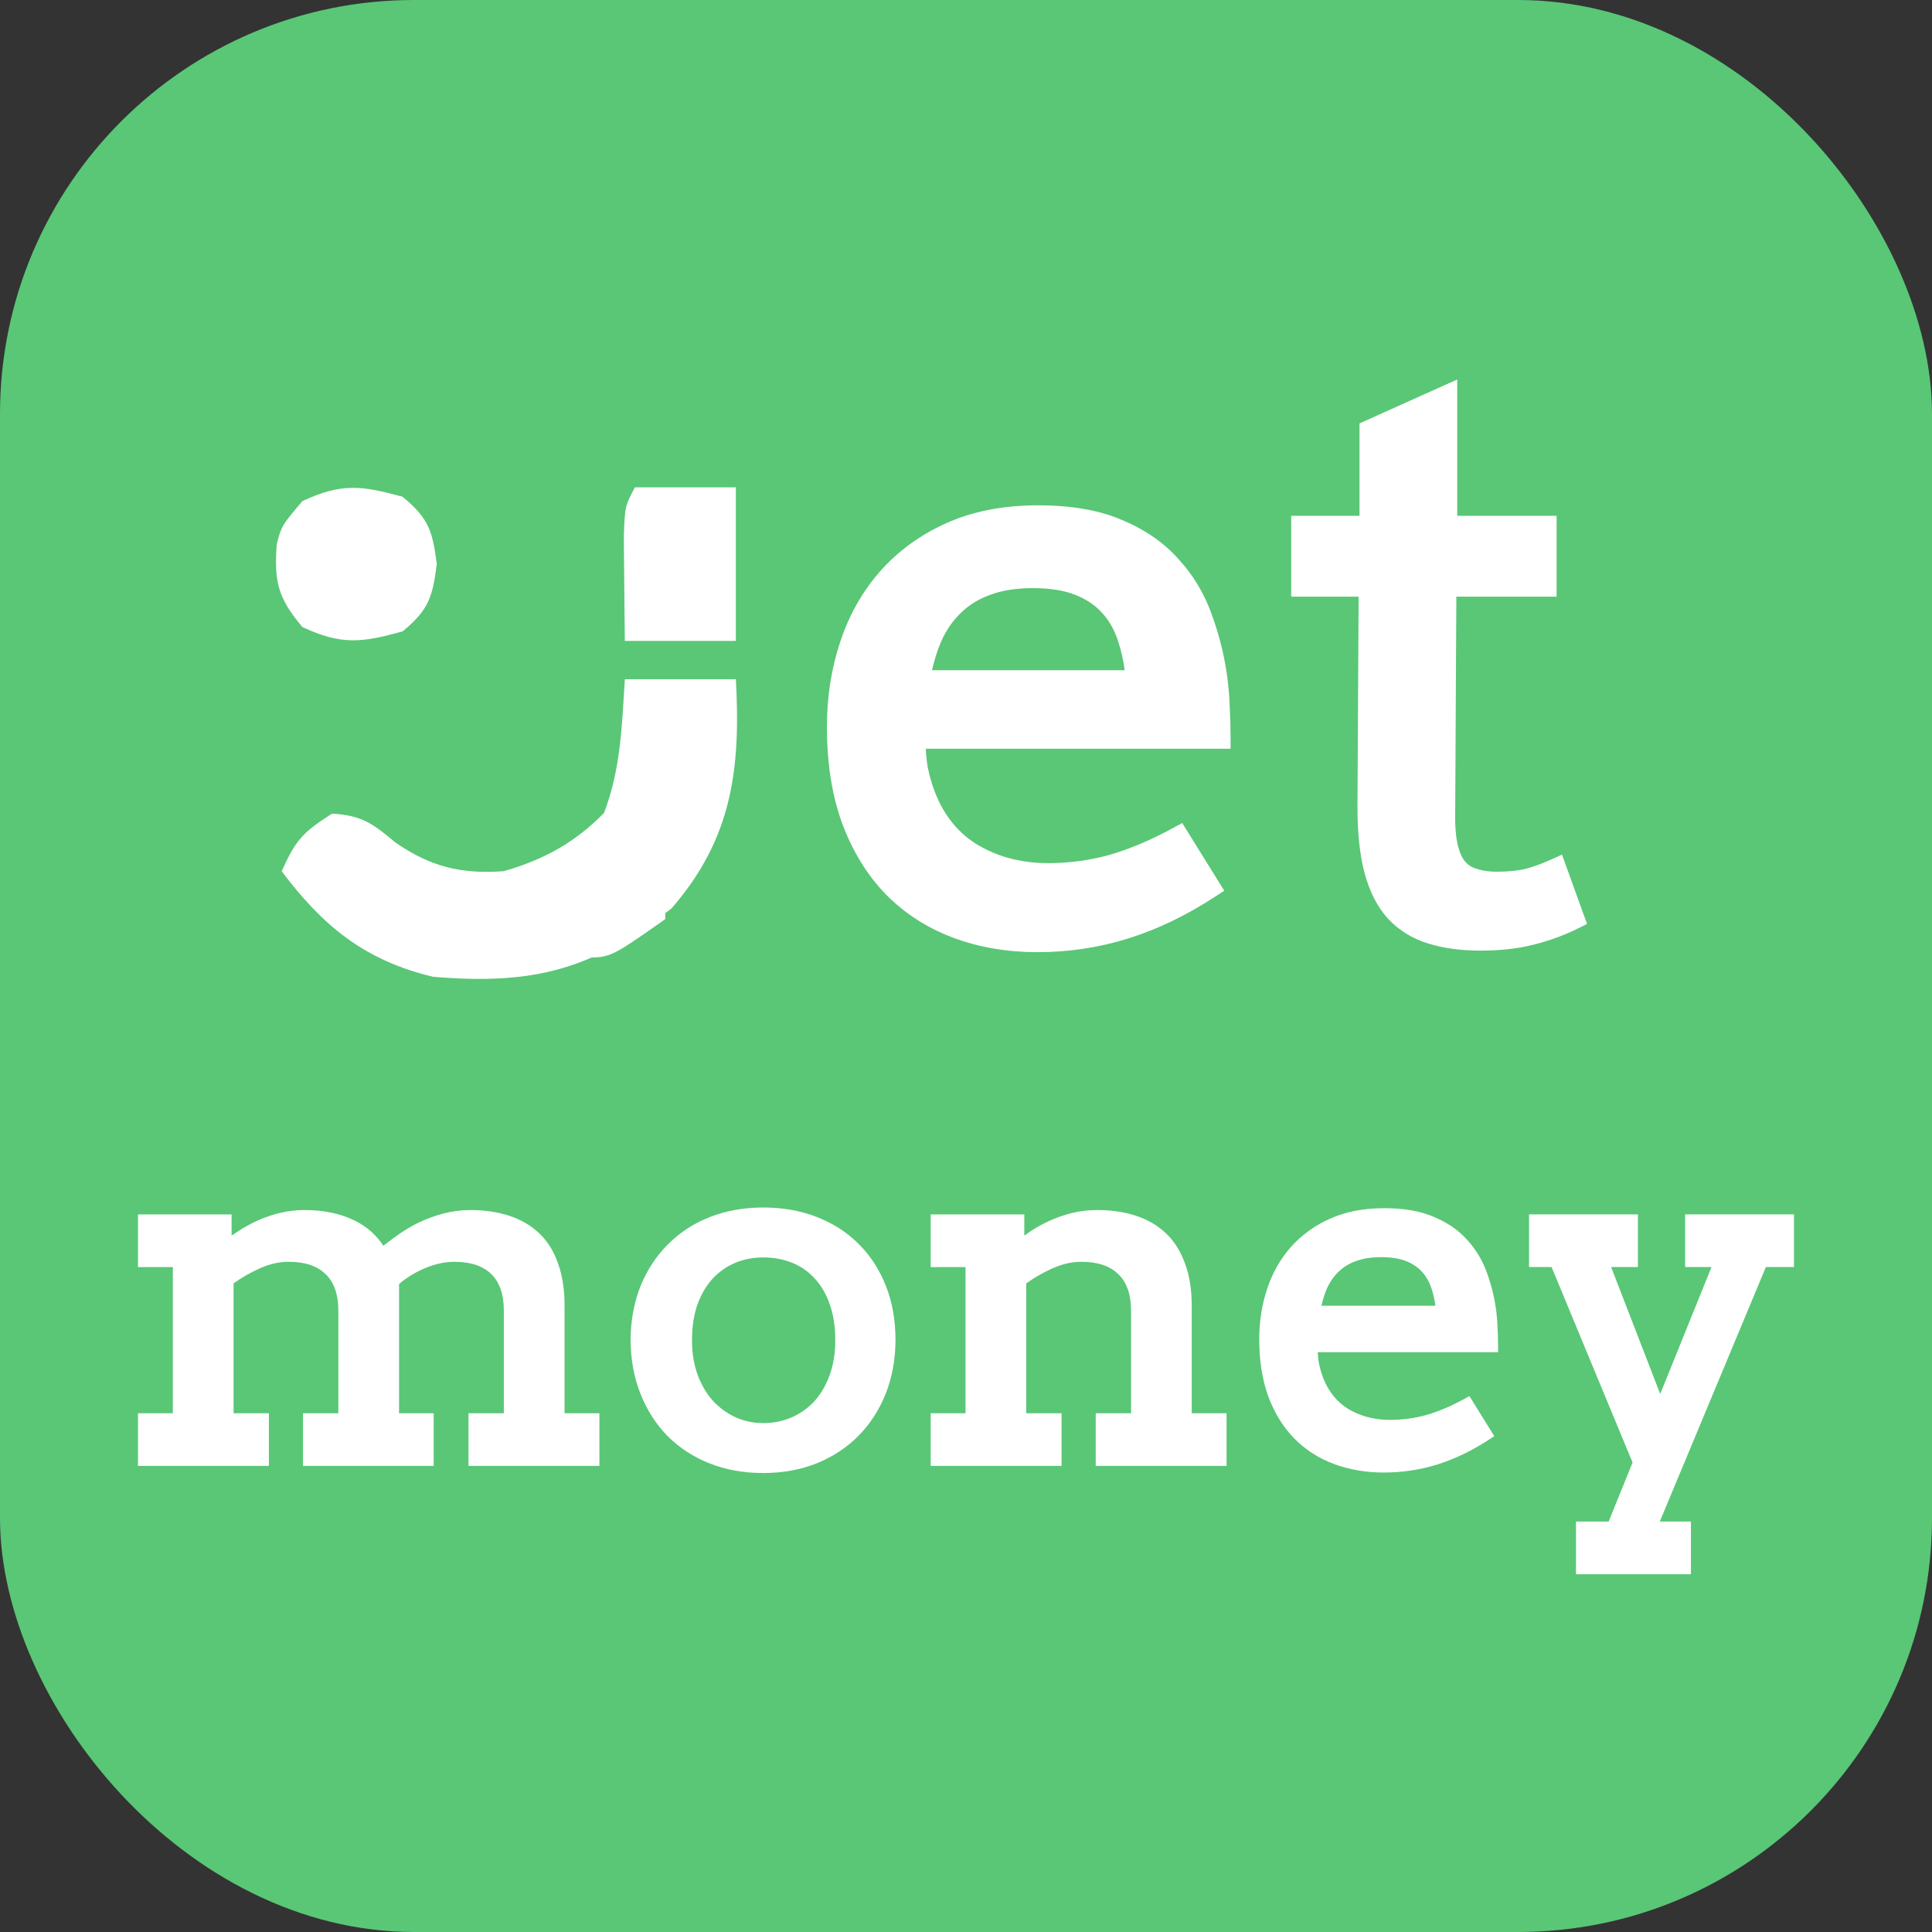 <svg width="56" height="56" viewBox="0 0 56 56" fill="none" xmlns="http://www.w3.org/2000/svg">
<rect x="0" y="0" width="56" height="56" fill="#333333" stroke="none"/>
<rect width="56" height="56" rx="12" fill="#59C776"/>
<path d="M41.901 15.272H44.782V16.974H41.877L41.842 23.716C41.842 24.174 41.897 24.547 42.008 24.832C42.118 25.118 42.296 25.317 42.541 25.43C42.786 25.535 43.063 25.588 43.371 25.588C43.703 25.588 43.996 25.561 44.248 25.509C44.502 25.448 44.778 25.351 45.078 25.215L45.588 26.625C45.209 26.813 44.81 26.959 44.391 27.064C43.972 27.177 43.478 27.234 42.909 27.234C42.371 27.234 41.901 27.17 41.498 27.042C41.103 26.922 40.767 26.715 40.49 26.422C40.222 26.129 40.02 25.738 39.886 25.249C39.751 24.753 39.684 24.137 39.684 23.4L39.72 16.974H37.764V15.272H39.743V12.476L41.901 11.506V15.272Z" fill="white"/>
<path d="M26.487 21.382C26.487 21.713 26.511 22.017 26.559 22.296C26.614 22.566 26.689 22.825 26.784 23.073C27.076 23.825 27.543 24.392 28.183 24.776C28.831 25.152 29.562 25.34 30.376 25.34C31.016 25.34 31.637 25.257 32.237 25.091C32.846 24.919 33.482 24.652 34.146 24.291L35.035 25.723C34.229 26.249 33.419 26.64 32.605 26.895C31.791 27.151 30.945 27.279 30.068 27.279C29.238 27.279 28.467 27.147 27.756 26.884C27.052 26.621 26.444 26.23 25.93 25.712C25.424 25.193 25.025 24.547 24.733 23.772C24.448 22.998 24.306 22.096 24.306 21.067C24.306 20.232 24.428 19.447 24.674 18.71C24.919 17.966 25.282 17.32 25.764 16.771C26.254 16.215 26.859 15.775 27.578 15.452C28.297 15.129 29.135 14.967 30.091 14.967C31.016 14.967 31.787 15.103 32.403 15.373C33.028 15.636 33.534 15.989 33.921 16.433C34.316 16.869 34.612 17.369 34.81 17.932C35.016 18.496 35.158 19.071 35.237 19.657C35.276 19.943 35.3 20.232 35.308 20.526C35.324 20.819 35.332 21.104 35.332 21.382H26.487ZM29.937 16.726C29.424 16.726 28.973 16.797 28.586 16.94C28.206 17.076 27.882 17.275 27.614 17.538C27.345 17.793 27.128 18.109 26.962 18.485C26.804 18.861 26.685 19.282 26.606 19.747H32.972C32.941 19.312 32.866 18.91 32.747 18.541C32.637 18.173 32.463 17.854 32.226 17.583C31.988 17.312 31.684 17.102 31.313 16.951C30.941 16.801 30.483 16.726 29.937 16.726Z" fill="white"/>
<path d="M42.238 14.951H45.119V17.295H42.213L42.179 23.718C42.179 24.155 42.232 24.485 42.324 24.721C42.409 24.941 42.532 25.067 42.682 25.138C42.877 25.221 43.105 25.267 43.371 25.267C43.681 25.267 43.946 25.242 44.168 25.197C44.394 25.143 44.649 25.054 44.934 24.925L45.275 24.772L45.907 26.52L46.002 26.781L45.744 26.909C45.344 27.107 44.923 27.262 44.482 27.373L44.482 27.373C44.026 27.496 43.5 27.554 42.909 27.554C42.346 27.554 41.84 27.487 41.395 27.347C40.943 27.209 40.556 26.972 40.239 26.636L40.236 26.632C39.925 26.293 39.703 25.853 39.56 25.331L39.559 25.329C39.415 24.799 39.347 24.153 39.347 23.4V23.398L39.38 17.295H37.426V14.951H39.406V12.273L39.599 12.186L42.238 11V14.951ZM40.081 12.679V15.592H38.101V16.653H40.059L40.021 23.402C40.021 24.122 40.087 24.708 40.212 25.169C40.337 25.621 40.517 25.962 40.741 26.208C40.978 26.458 41.263 26.633 41.601 26.736L41.605 26.738C41.966 26.852 42.398 26.913 42.909 26.913C43.456 26.913 43.918 26.858 44.299 26.756L44.304 26.755C44.605 26.679 44.894 26.581 45.172 26.461L44.878 25.647C44.688 25.719 44.506 25.778 44.33 25.82L44.326 25.821L44.32 25.822C44.038 25.881 43.721 25.908 43.371 25.908C43.022 25.908 42.697 25.849 42.402 25.722L42.394 25.718C42.057 25.563 41.827 25.292 41.692 24.943C41.562 24.609 41.505 24.195 41.505 23.716V23.714L41.542 16.653H44.445V15.592H41.564V12.012L40.081 12.679Z" fill="white"/>
<path d="M30.091 14.647C31.048 14.647 31.871 14.786 32.545 15.082C33.207 15.361 33.753 15.741 34.176 16.224L34.331 16.402C34.678 16.826 34.944 17.302 35.129 17.827L35.205 18.047C35.377 18.561 35.5 19.083 35.572 19.615L35.599 19.839C35.623 20.06 35.638 20.284 35.645 20.509L35.663 20.951C35.667 21.097 35.669 21.241 35.669 21.382V21.703H26.834C26.844 21.892 26.862 22.069 26.89 22.234L26.932 22.423C26.978 22.609 27.034 22.789 27.1 22.962C27.369 23.654 27.79 24.161 28.359 24.502L28.584 24.622C29.119 24.885 29.714 25.019 30.376 25.019C30.984 25.019 31.572 24.94 32.141 24.784C32.72 24.619 33.333 24.363 33.979 24.012L34.267 23.856L35.486 25.818L35.226 25.987C34.398 26.528 33.559 26.933 32.71 27.2C31.861 27.466 30.98 27.599 30.068 27.599C29.2 27.599 28.387 27.462 27.634 27.183L27.633 27.182C26.884 26.902 26.233 26.485 25.684 25.931L25.683 25.93C25.142 25.375 24.721 24.689 24.415 23.881L24.415 23.878C24.115 23.063 23.969 22.123 23.969 21.067C23.969 20.203 24.095 19.384 24.351 18.614C24.608 17.834 24.993 17.149 25.506 16.565C26.029 15.972 26.673 15.504 27.434 15.162C28.206 14.815 29.095 14.647 30.091 14.647ZM29.937 16.405C30.513 16.405 31.019 16.485 31.444 16.657C31.86 16.825 32.21 17.064 32.484 17.377C32.753 17.684 32.947 18.042 33.069 18.447C33.196 18.842 33.276 19.268 33.309 19.726L33.334 20.068H26.21L26.273 19.696C26.356 19.211 26.48 18.767 26.649 18.366L26.651 18.361C26.831 17.951 27.072 17.599 27.375 17.311C27.642 17.051 27.955 16.848 28.311 16.7L28.467 16.64C28.901 16.481 29.393 16.405 29.937 16.405ZM29.937 17.047C29.456 17.047 29.048 17.113 28.708 17.239L28.704 17.24C28.369 17.36 28.088 17.534 27.855 17.761L27.852 17.765C27.618 17.987 27.424 18.267 27.273 18.609C27.168 18.858 27.083 19.13 27.014 19.427H32.6C32.562 19.144 32.504 18.881 32.425 18.635L32.423 18.63C32.324 18.3 32.171 18.022 31.967 17.788C31.767 17.56 31.508 17.379 31.181 17.247C30.863 17.118 30.452 17.047 29.937 17.047ZM24.643 21.067C24.643 22.068 24.782 22.932 25.05 23.664L25.16 23.935C25.425 24.553 25.765 25.07 26.175 25.492C26.654 25.975 27.221 26.34 27.878 26.585C28.547 26.833 29.276 26.958 30.068 26.958C30.91 26.958 31.72 26.836 32.5 26.591C33.193 26.373 33.886 26.052 34.582 25.624L34.022 24.721C33.443 25.016 32.881 25.244 32.334 25.399L32.331 25.4C31.699 25.574 31.047 25.66 30.376 25.66C29.505 25.66 28.712 25.458 28.007 25.049L28.003 25.047C27.293 24.622 26.783 23.995 26.468 23.185L26.467 23.183C26.366 22.919 26.286 22.643 26.227 22.357L26.226 22.347C26.175 22.049 26.15 21.727 26.15 21.382V21.062H34.99C34.986 20.891 34.981 20.718 34.971 20.542L34.971 20.534C34.963 20.252 34.94 19.974 34.902 19.699V19.698C34.826 19.134 34.689 18.581 34.491 18.038L34.49 18.034C34.306 17.509 34.031 17.045 33.665 16.642L33.661 16.638C33.311 16.237 32.85 15.912 32.267 15.666L32.262 15.664C31.703 15.419 30.984 15.288 30.091 15.288C29.175 15.288 28.388 15.443 27.722 15.742C27.046 16.046 26.48 16.458 26.023 16.977C25.572 17.49 25.229 18.099 24.996 18.806L24.995 18.807C24.761 19.51 24.643 20.262 24.643 21.067Z" fill="white"/>
<path d="M18.112 19.688C19.174 19.688 20.236 19.688 21.33 19.688C21.469 22.263 21.237 24.291 19.465 26.33C17.16 28.105 15.488 28.556 12.553 28.313C10.548 27.833 9.35 26.827 8.164 25.252C8.565 24.373 8.746 24.141 9.627 23.583C10.486 23.637 10.806 23.868 11.456 24.417C12.473 25.121 13.363 25.343 14.601 25.252C15.781 24.912 16.664 24.42 17.508 23.565C17.994 22.29 18.026 21.04 18.112 19.688Z" fill="white"/>
<path d="M11.674 14.403C12.435 15.033 12.536 15.398 12.661 16.35C12.536 17.302 12.435 17.668 11.674 18.298C10.481 18.634 9.893 18.7 8.766 18.176C8.043 17.322 7.944 16.843 8.022 15.769C8.163 15.237 8.163 15.237 8.766 14.524C9.893 14 10.481 14.067 11.674 14.403Z" fill="white"/>
<path d="M18.403 14.125C19.369 14.125 20.334 14.125 21.329 14.125C21.329 15.594 21.329 17.063 21.329 18.577C20.267 18.577 19.205 18.577 18.111 18.577C18.103 17.939 18.097 17.302 18.092 16.664C18.089 16.309 18.085 15.954 18.082 15.588C18.111 14.681 18.111 14.681 18.403 14.125Z" fill="white"/>
<path d="M19.281 14.957C19.668 14.957 20.054 14.957 20.452 14.957C20.452 15.875 20.452 16.793 20.452 17.739C20.065 17.739 19.679 17.739 19.281 17.739C19.281 16.821 19.281 15.903 19.281 14.957Z" fill="white"/>
<path d="M17.819 26.086C18.302 26.086 18.785 26.086 19.282 26.086C19.282 26.27 19.282 26.453 19.282 26.642C17.699 27.755 17.699 27.755 16.941 27.755C17.234 27.199 17.527 26.642 17.819 26.086Z" fill="white"/>
<path d="M10.721 14.194C11.034 14.263 11.348 14.332 11.671 14.403C10.97 15.07 10.696 15.055 9.733 15.133C9.494 15.154 9.255 15.175 9.009 15.196C8.825 15.21 8.642 15.223 8.453 15.237C9.213 14.283 9.424 14.112 10.721 14.194Z" fill="white"/>
<path d="M11.089 24.418C11.668 24.693 11.668 24.693 12.259 24.974C12.259 25.342 12.259 25.709 12.259 26.087C11.969 26.179 11.68 26.271 11.381 26.366C11.089 26.087 11.089 26.087 11.07 25.235C11.076 24.966 11.082 24.696 11.089 24.418Z" fill="white"/>
<path d="M44.52 35.391H47.276V36.538H46.413L48.117 40.946L49.899 36.538H49.043V35.391H51.8V36.538H51.049L47.816 44.294H48.812V45.442H45.88V44.294H46.764L47.535 42.394L45.109 36.538H44.52V35.391Z" fill="white"/>
<path d="M37.99 39.006C37.99 39.202 38.004 39.382 38.032 39.546C38.065 39.706 38.109 39.86 38.165 40.006C38.338 40.451 38.614 40.787 38.993 41.013C39.376 41.236 39.809 41.347 40.29 41.347C40.669 41.347 41.036 41.298 41.391 41.2C41.751 41.098 42.128 40.94 42.52 40.727L43.046 41.574C42.569 41.885 42.09 42.116 41.609 42.267C41.127 42.419 40.627 42.494 40.108 42.494C39.617 42.494 39.161 42.416 38.74 42.261C38.324 42.105 37.964 41.874 37.66 41.567C37.361 41.26 37.125 40.878 36.952 40.42C36.783 39.962 36.699 39.428 36.699 38.819C36.699 38.326 36.772 37.861 36.917 37.425C37.062 36.985 37.277 36.603 37.562 36.278C37.852 35.949 38.209 35.689 38.635 35.498C39.06 35.306 39.556 35.211 40.122 35.211C40.669 35.211 41.125 35.291 41.489 35.451C41.859 35.607 42.158 35.816 42.387 36.078C42.621 36.336 42.796 36.632 42.913 36.965C43.035 37.298 43.119 37.639 43.166 37.986C43.189 38.154 43.203 38.326 43.208 38.499C43.217 38.672 43.222 38.841 43.222 39.006H37.99ZM40.031 36.251C39.727 36.251 39.46 36.294 39.231 36.378C39.007 36.458 38.815 36.576 38.656 36.732C38.497 36.883 38.368 37.069 38.27 37.292C38.177 37.514 38.107 37.763 38.06 38.039H41.826C41.807 37.781 41.763 37.543 41.693 37.325C41.627 37.107 41.525 36.918 41.384 36.758C41.244 36.598 41.064 36.474 40.844 36.385C40.624 36.296 40.353 36.251 40.031 36.251Z" fill="white"/>
<path d="M31.959 41.151H32.983V37.996C32.983 37.467 32.84 37.067 32.555 36.796C32.275 36.52 31.87 36.382 31.342 36.382C31.038 36.382 30.732 36.451 30.423 36.589C30.114 36.727 29.822 36.898 29.546 37.102V41.151H30.57V42.298H27.176V41.151H28.186V36.536H27.176V35.388H29.49V36.202H29.504C29.659 36.073 29.822 35.951 29.995 35.835C30.173 35.72 30.358 35.62 30.549 35.535C30.741 35.451 30.94 35.384 31.145 35.335C31.356 35.286 31.576 35.262 31.805 35.262C32.193 35.262 32.543 35.313 32.857 35.415C33.17 35.517 33.437 35.673 33.656 35.882C33.876 36.091 34.044 36.36 34.161 36.689C34.283 37.014 34.344 37.398 34.344 37.843V41.151H35.353V42.298H31.959V41.151Z" fill="white"/>
<path d="M18.48 38.844C18.485 38.297 18.576 37.8 18.754 37.35C18.936 36.901 19.189 36.517 19.512 36.197C19.834 35.872 20.218 35.623 20.662 35.45C21.106 35.276 21.595 35.19 22.128 35.19C22.665 35.19 23.156 35.276 23.6 35.45C24.049 35.623 24.433 35.87 24.75 36.19C25.069 36.506 25.316 36.888 25.494 37.337C25.672 37.786 25.761 38.284 25.761 38.831C25.761 39.369 25.672 39.865 25.494 40.318C25.316 40.767 25.069 41.154 24.75 41.479C24.433 41.803 24.049 42.057 23.6 42.239C23.156 42.417 22.665 42.506 22.128 42.506C21.58 42.506 21.085 42.417 20.641 42.239C20.196 42.061 19.815 41.812 19.497 41.492C19.18 41.168 18.932 40.781 18.754 40.332C18.576 39.883 18.485 39.387 18.48 38.844ZM19.862 38.844C19.862 39.24 19.921 39.598 20.038 39.918C20.159 40.238 20.323 40.512 20.528 40.739C20.739 40.961 20.98 41.134 21.251 41.259C21.527 41.379 21.819 41.439 22.128 41.439C22.45 41.439 22.749 41.379 23.025 41.259C23.306 41.139 23.549 40.968 23.755 40.745C23.96 40.518 24.122 40.245 24.239 39.925C24.355 39.605 24.414 39.245 24.414 38.844C24.414 38.426 24.355 38.055 24.239 37.73C24.122 37.406 23.96 37.135 23.755 36.917C23.554 36.699 23.313 36.535 23.032 36.423C22.752 36.312 22.45 36.257 22.128 36.257C21.819 36.257 21.527 36.312 21.251 36.423C20.98 36.535 20.739 36.699 20.528 36.917C20.323 37.135 20.159 37.406 20.038 37.73C19.921 38.055 19.862 38.426 19.862 38.844Z" fill="white"/>
<path d="M4.199 35.388H6.514V36.196H6.528C6.687 36.066 6.853 35.947 7.026 35.835C7.203 35.72 7.388 35.62 7.58 35.535C7.771 35.451 7.97 35.384 8.176 35.335C8.386 35.286 8.604 35.262 8.828 35.262C9.352 35.262 9.803 35.355 10.182 35.542C10.56 35.724 10.853 36.011 11.058 36.402C11.236 36.251 11.423 36.106 11.62 35.969C11.816 35.826 12.019 35.704 12.23 35.602C12.445 35.5 12.669 35.417 12.903 35.355C13.137 35.293 13.38 35.262 13.632 35.262C14.025 35.262 14.378 35.313 14.691 35.415C15.005 35.517 15.271 35.673 15.491 35.882C15.711 36.091 15.877 36.36 15.989 36.689C16.106 37.014 16.164 37.398 16.164 37.843V41.151H17.174V42.298H13.78V41.151H14.804V37.996C14.804 37.467 14.663 37.067 14.383 36.796C14.102 36.52 13.698 36.382 13.169 36.382C12.856 36.382 12.536 36.453 12.209 36.596C11.881 36.738 11.601 36.918 11.367 37.136V41.151H12.37V42.298H8.982V41.151H10.006V37.996C10.006 37.467 9.864 37.067 9.579 36.796C9.298 36.52 8.894 36.382 8.365 36.382C8.061 36.382 7.755 36.451 7.446 36.589C7.138 36.727 6.846 36.898 6.57 37.102V41.151H7.594V42.298H4.199V41.151H5.209V36.536H4.199V35.388Z" fill="white"/>
<path d="M47.476 35.199V36.726H46.699L48.122 40.405L49.609 36.726H48.844V35.199H51.999V36.726H51.185L48.11 44.103H49.012V45.63H45.681V44.103H46.627L47.321 42.392L44.973 36.726H44.32V35.199H47.476ZM44.719 36.346H45.245L45.294 36.466L47.721 42.322L47.75 42.391L46.95 44.361L46.901 44.483H46.08V45.25H48.613V44.483H47.522L50.914 36.346H51.6V35.579H49.243V36.346H50.189L48.113 41.484L46.127 36.346H47.077V35.579H44.719V36.346Z" fill="white"/>
<path d="M40.122 35.02C40.688 35.02 41.175 35.102 41.574 35.277C41.965 35.442 42.288 35.667 42.539 35.953L42.63 36.058C42.835 36.309 42.993 36.59 43.102 36.901L43.147 37.031C43.249 37.335 43.321 37.644 43.364 37.959L43.38 38.091C43.395 38.222 43.403 38.354 43.407 38.488L43.418 38.749C43.42 38.835 43.422 38.92 43.422 39.004V39.194H38.195C38.201 39.306 38.212 39.41 38.228 39.508L38.253 39.62C38.28 39.73 38.313 39.836 38.352 39.939C38.512 40.348 38.761 40.648 39.097 40.85L39.23 40.921C39.547 41.077 39.899 41.156 40.29 41.156C40.65 41.156 40.998 41.109 41.334 41.017C41.677 40.919 42.04 40.768 42.422 40.56L42.592 40.467L43.313 41.628L43.16 41.728C42.669 42.048 42.173 42.288 41.671 42.446C41.169 42.603 40.648 42.682 40.108 42.682C39.594 42.682 39.114 42.6 38.668 42.436L38.668 42.435C38.224 42.27 37.839 42.023 37.515 41.695L37.514 41.694C37.194 41.366 36.945 40.96 36.764 40.482L36.764 40.481C36.587 39.998 36.5 39.443 36.5 38.818C36.5 38.306 36.575 37.822 36.726 37.367C36.878 36.905 37.106 36.5 37.409 36.154C37.719 35.804 38.1 35.527 38.55 35.325C39.007 35.119 39.533 35.02 40.122 35.02ZM40.031 36.06C40.371 36.06 40.671 36.107 40.922 36.209C41.169 36.308 41.375 36.45 41.538 36.635C41.696 36.816 41.811 37.028 41.884 37.268C41.959 37.501 42.006 37.754 42.026 38.024L42.04 38.227H37.826L37.863 38.007C37.912 37.72 37.986 37.457 38.085 37.22L38.087 37.217C38.194 36.975 38.336 36.766 38.515 36.596C38.673 36.442 38.858 36.322 39.069 36.234L39.161 36.199C39.418 36.105 39.709 36.06 40.031 36.06ZM40.031 36.439C39.746 36.439 39.505 36.479 39.303 36.553L39.301 36.554C39.103 36.625 38.937 36.728 38.799 36.862L38.797 36.864C38.659 36.996 38.544 37.161 38.454 37.364C38.393 37.511 38.342 37.672 38.302 37.847H41.606C41.583 37.68 41.549 37.524 41.502 37.379L41.501 37.376C41.443 37.181 41.352 37.016 41.231 36.878C41.113 36.743 40.96 36.636 40.767 36.558C40.578 36.481 40.336 36.439 40.031 36.439ZM36.899 38.818C36.899 39.41 36.981 39.921 37.14 40.354L37.205 40.514C37.361 40.88 37.562 41.186 37.805 41.435C38.089 41.721 38.424 41.937 38.812 42.082C39.208 42.228 39.64 42.303 40.108 42.303C40.606 42.303 41.086 42.23 41.547 42.086C41.956 41.957 42.367 41.766 42.779 41.513L42.447 40.98C42.105 41.154 41.772 41.289 41.449 41.38L41.447 41.381C41.073 41.484 40.687 41.535 40.29 41.535C39.775 41.535 39.306 41.415 38.889 41.174L38.886 41.172C38.467 40.921 38.165 40.55 37.978 40.071L37.978 40.069C37.918 39.913 37.871 39.75 37.836 39.581L37.835 39.575C37.805 39.399 37.791 39.208 37.791 39.004V38.815H43.02C43.018 38.714 43.014 38.611 43.009 38.507L43.008 38.502C43.004 38.335 42.99 38.171 42.968 38.009V38.008C42.923 37.674 42.842 37.347 42.725 37.026L42.724 37.023C42.615 36.713 42.453 36.439 42.236 36.2L42.234 36.197C42.027 35.96 41.754 35.768 41.409 35.623L41.406 35.622C41.075 35.477 40.65 35.399 40.122 35.399C39.58 35.399 39.114 35.491 38.721 35.668C38.32 35.847 37.986 36.091 37.715 36.398C37.448 36.702 37.245 37.062 37.107 37.48L37.107 37.481C36.969 37.896 36.899 38.342 36.899 38.818Z" fill="white"/>
<path d="M34.144 37.845C34.144 37.416 34.086 37.054 33.974 36.755L33.972 36.752C33.864 36.446 33.71 36.203 33.516 36.018C33.319 35.831 33.079 35.69 32.792 35.597C32.503 35.502 32.175 35.454 31.805 35.454C31.591 35.454 31.387 35.476 31.194 35.521L31.194 35.521C31 35.568 30.814 35.63 30.633 35.71C30.452 35.79 30.277 35.885 30.108 35.994L30.108 35.994C29.941 36.105 29.784 36.223 29.636 36.347L29.58 36.394H29.291V35.58H27.376V36.348H28.386V41.343H27.376V42.111H30.371V41.343H29.347V37.012L29.424 36.955C29.711 36.742 30.016 36.564 30.338 36.42C30.67 36.271 31.006 36.195 31.342 36.195C31.906 36.195 32.368 36.342 32.697 36.664L32.757 36.725C33.05 37.04 33.183 37.474 33.183 37.998V41.343H32.159V42.111H35.154V41.343H34.144V37.845ZM34.543 40.963H35.553V42.49H31.76V40.963H32.784V37.998C32.784 37.5 32.65 37.156 32.414 36.932L32.412 36.93C32.18 36.702 31.834 36.574 31.342 36.574C31.071 36.574 30.794 36.635 30.508 36.763C30.242 36.882 29.988 37.027 29.746 37.199V40.963H30.77V42.49H26.977V40.963H27.986V36.727H26.977V35.201H29.69V35.816C29.753 35.77 29.816 35.726 29.881 35.682L29.883 35.681C30.07 35.559 30.264 35.454 30.466 35.365C30.669 35.276 30.88 35.205 31.097 35.153H31.098C31.325 35.1 31.561 35.074 31.805 35.074C32.211 35.074 32.584 35.128 32.922 35.238C33.262 35.349 33.555 35.519 33.798 35.75C34.042 35.982 34.224 36.277 34.349 36.627C34.48 36.977 34.543 37.385 34.543 37.845V40.963Z" fill="white"/>
<path d="M25.557 38.831C25.557 38.304 25.472 37.829 25.304 37.404C25.135 36.977 24.9 36.617 24.603 36.321L24.602 36.321C24.305 36.021 23.945 35.789 23.521 35.626H23.521C23.104 35.462 22.639 35.379 22.124 35.379C21.614 35.379 21.151 35.462 20.734 35.626C20.315 35.789 19.956 36.023 19.653 36.327L19.652 36.328C19.349 36.628 19.11 36.991 18.937 37.419C18.769 37.844 18.681 38.319 18.676 38.846C18.681 39.368 18.769 39.84 18.937 40.265C19.106 40.693 19.34 41.057 19.639 41.362C19.937 41.662 20.295 41.897 20.715 42.065C21.131 42.231 21.6 42.316 22.124 42.316C22.638 42.316 23.102 42.231 23.519 42.065C23.943 41.892 24.303 41.654 24.601 41.35C24.899 41.045 25.134 40.68 25.303 40.252C25.472 39.822 25.557 39.349 25.557 38.831ZM24.211 38.845C24.211 38.443 24.155 38.093 24.046 37.792C23.937 37.488 23.788 37.24 23.602 37.044L23.601 37.042C23.42 36.846 23.204 36.699 22.952 36.599C22.697 36.498 22.422 36.447 22.124 36.447C21.842 36.447 21.576 36.497 21.326 36.597L21.326 36.598C21.083 36.697 20.865 36.845 20.673 37.044L20.673 37.044C20.488 37.24 20.336 37.489 20.222 37.794C20.114 38.095 20.058 38.444 20.058 38.845C20.058 39.222 20.114 39.557 20.222 39.854L20.266 39.965C20.374 40.216 20.51 40.431 20.673 40.612L20.747 40.687C20.921 40.855 21.116 40.987 21.33 41.086C21.579 41.195 21.843 41.249 22.124 41.249C22.42 41.249 22.69 41.194 22.939 41.086L22.94 41.086C23.193 40.977 23.413 40.823 23.6 40.622C23.787 40.415 23.937 40.163 24.046 39.863C24.155 39.566 24.211 39.227 24.211 38.845ZM24.61 38.845C24.61 39.262 24.549 39.644 24.424 39.987C24.299 40.327 24.126 40.622 23.902 40.869L23.901 40.871C23.677 41.113 23.411 41.3 23.104 41.431L23.105 41.432C22.801 41.564 22.473 41.629 22.124 41.629C21.787 41.629 21.466 41.563 21.164 41.432L21.16 41.43C20.865 41.294 20.603 41.106 20.376 40.866L20.374 40.863V40.862C20.15 40.616 19.975 40.322 19.846 39.983L19.845 39.981C19.72 39.638 19.659 39.258 19.659 38.845C19.659 38.41 19.72 38.017 19.845 37.669L19.846 37.667C19.975 37.323 20.151 37.03 20.376 36.79L20.378 36.789C20.606 36.553 20.87 36.372 21.168 36.249L21.169 36.249C21.471 36.128 21.789 36.067 22.124 36.067C22.471 36.067 22.799 36.127 23.105 36.248C23.414 36.371 23.68 36.552 23.901 36.792H23.901C24.126 37.031 24.3 37.325 24.424 37.669C24.549 38.017 24.61 38.41 24.61 38.845ZM25.956 38.831C25.956 39.389 25.864 39.908 25.677 40.385L25.677 40.385C25.491 40.856 25.23 41.264 24.893 41.608C24.555 41.953 24.148 42.222 23.675 42.414L23.674 42.414C23.203 42.603 22.685 42.696 22.124 42.696C21.554 42.696 21.031 42.603 20.559 42.414C20.091 42.227 19.687 41.963 19.349 41.623L19.348 41.622C19.011 41.278 18.75 40.869 18.564 40.399C18.377 39.926 18.282 39.408 18.277 38.846V38.843L18.283 38.633C18.307 38.148 18.4 37.697 18.564 37.284L18.564 37.282C18.755 36.812 19.021 36.405 19.364 36.066C19.706 35.721 20.113 35.457 20.582 35.274C21.053 35.09 21.568 35 22.124 35C22.684 35 23.201 35.09 23.672 35.274H23.672C24.145 35.457 24.553 35.719 24.891 36.059L25.014 36.188C25.293 36.497 25.514 36.859 25.677 37.271C25.864 37.744 25.956 38.265 25.956 38.831Z" fill="white"/>
<path d="M15.965 37.845C15.965 37.416 15.909 37.053 15.801 36.753L15.799 36.75C15.695 36.444 15.544 36.203 15.35 36.018C15.153 35.831 14.914 35.69 14.627 35.597C14.338 35.502 14.007 35.454 13.633 35.454C13.398 35.454 13.173 35.483 12.957 35.54C12.735 35.599 12.523 35.677 12.319 35.774C12.12 35.87 11.927 35.986 11.741 36.122L11.738 36.124C11.547 36.258 11.364 36.399 11.192 36.546L10.997 36.712L10.88 36.489C10.692 36.131 10.429 35.876 10.092 35.713L10.09 35.713C9.745 35.543 9.327 35.454 8.828 35.454C8.62 35.454 8.418 35.476 8.224 35.521L8.224 35.521C8.031 35.568 7.844 35.63 7.664 35.71C7.482 35.79 7.307 35.885 7.139 35.994L7.138 35.995C6.971 36.102 6.811 36.218 6.657 36.342L6.602 36.387H6.314V35.58H4.399V36.348H5.409V41.343H4.399V42.111H7.395V41.343H6.371V37.012L6.447 36.955C6.735 36.742 7.039 36.564 7.362 36.42C7.694 36.271 8.029 36.195 8.366 36.195C8.929 36.195 9.391 36.342 9.72 36.664L9.781 36.725C10.073 37.04 10.206 37.474 10.206 37.998V41.343H9.182V42.111H12.171V41.343H11.168V37.058L11.228 37.002C11.48 36.768 11.78 36.576 12.126 36.425C12.475 36.273 12.824 36.195 13.17 36.195C13.734 36.195 14.197 36.343 14.525 36.665L14.585 36.726C14.873 37.041 15.003 37.474 15.003 37.998V41.343H13.979V42.111H16.975V41.343H15.965V37.845ZM16.364 40.963H17.374V42.49H13.58V40.963H14.604V37.998C14.604 37.499 14.472 37.155 14.241 36.931L14.24 36.93C14.007 36.702 13.662 36.574 13.17 36.574C12.889 36.574 12.597 36.638 12.292 36.77C12.011 36.892 11.77 37.042 11.567 37.22V40.963H12.57V42.49H8.783V40.963H9.807V37.998C9.807 37.5 9.673 37.156 9.438 36.932L9.435 36.93C9.203 36.702 8.857 36.574 8.366 36.574C8.094 36.574 7.817 36.635 7.532 36.763C7.265 36.882 7.011 37.027 6.77 37.199V40.963H7.794V42.49H4V40.963H5.01V36.727H4V35.201H6.713V35.816C6.779 35.77 6.846 35.724 6.913 35.681L7.055 35.593C7.198 35.508 7.345 35.432 7.496 35.365C7.699 35.276 7.91 35.205 8.128 35.153H8.129C8.355 35.1 8.589 35.074 8.828 35.074C9.377 35.074 9.861 35.172 10.274 35.376C10.621 35.543 10.9 35.789 11.113 36.109C11.191 36.047 11.271 35.986 11.352 35.926L11.501 35.818C11.706 35.67 11.919 35.542 12.139 35.435L12.141 35.434C12.367 35.327 12.604 35.24 12.85 35.175C13.101 35.108 13.363 35.074 13.633 35.074C14.043 35.074 14.419 35.128 14.756 35.238C15.096 35.349 15.39 35.519 15.632 35.75C15.877 35.983 16.058 36.278 16.178 36.63C16.303 36.979 16.364 37.385 16.364 37.845V40.963Z" fill="white"/>
</svg>
